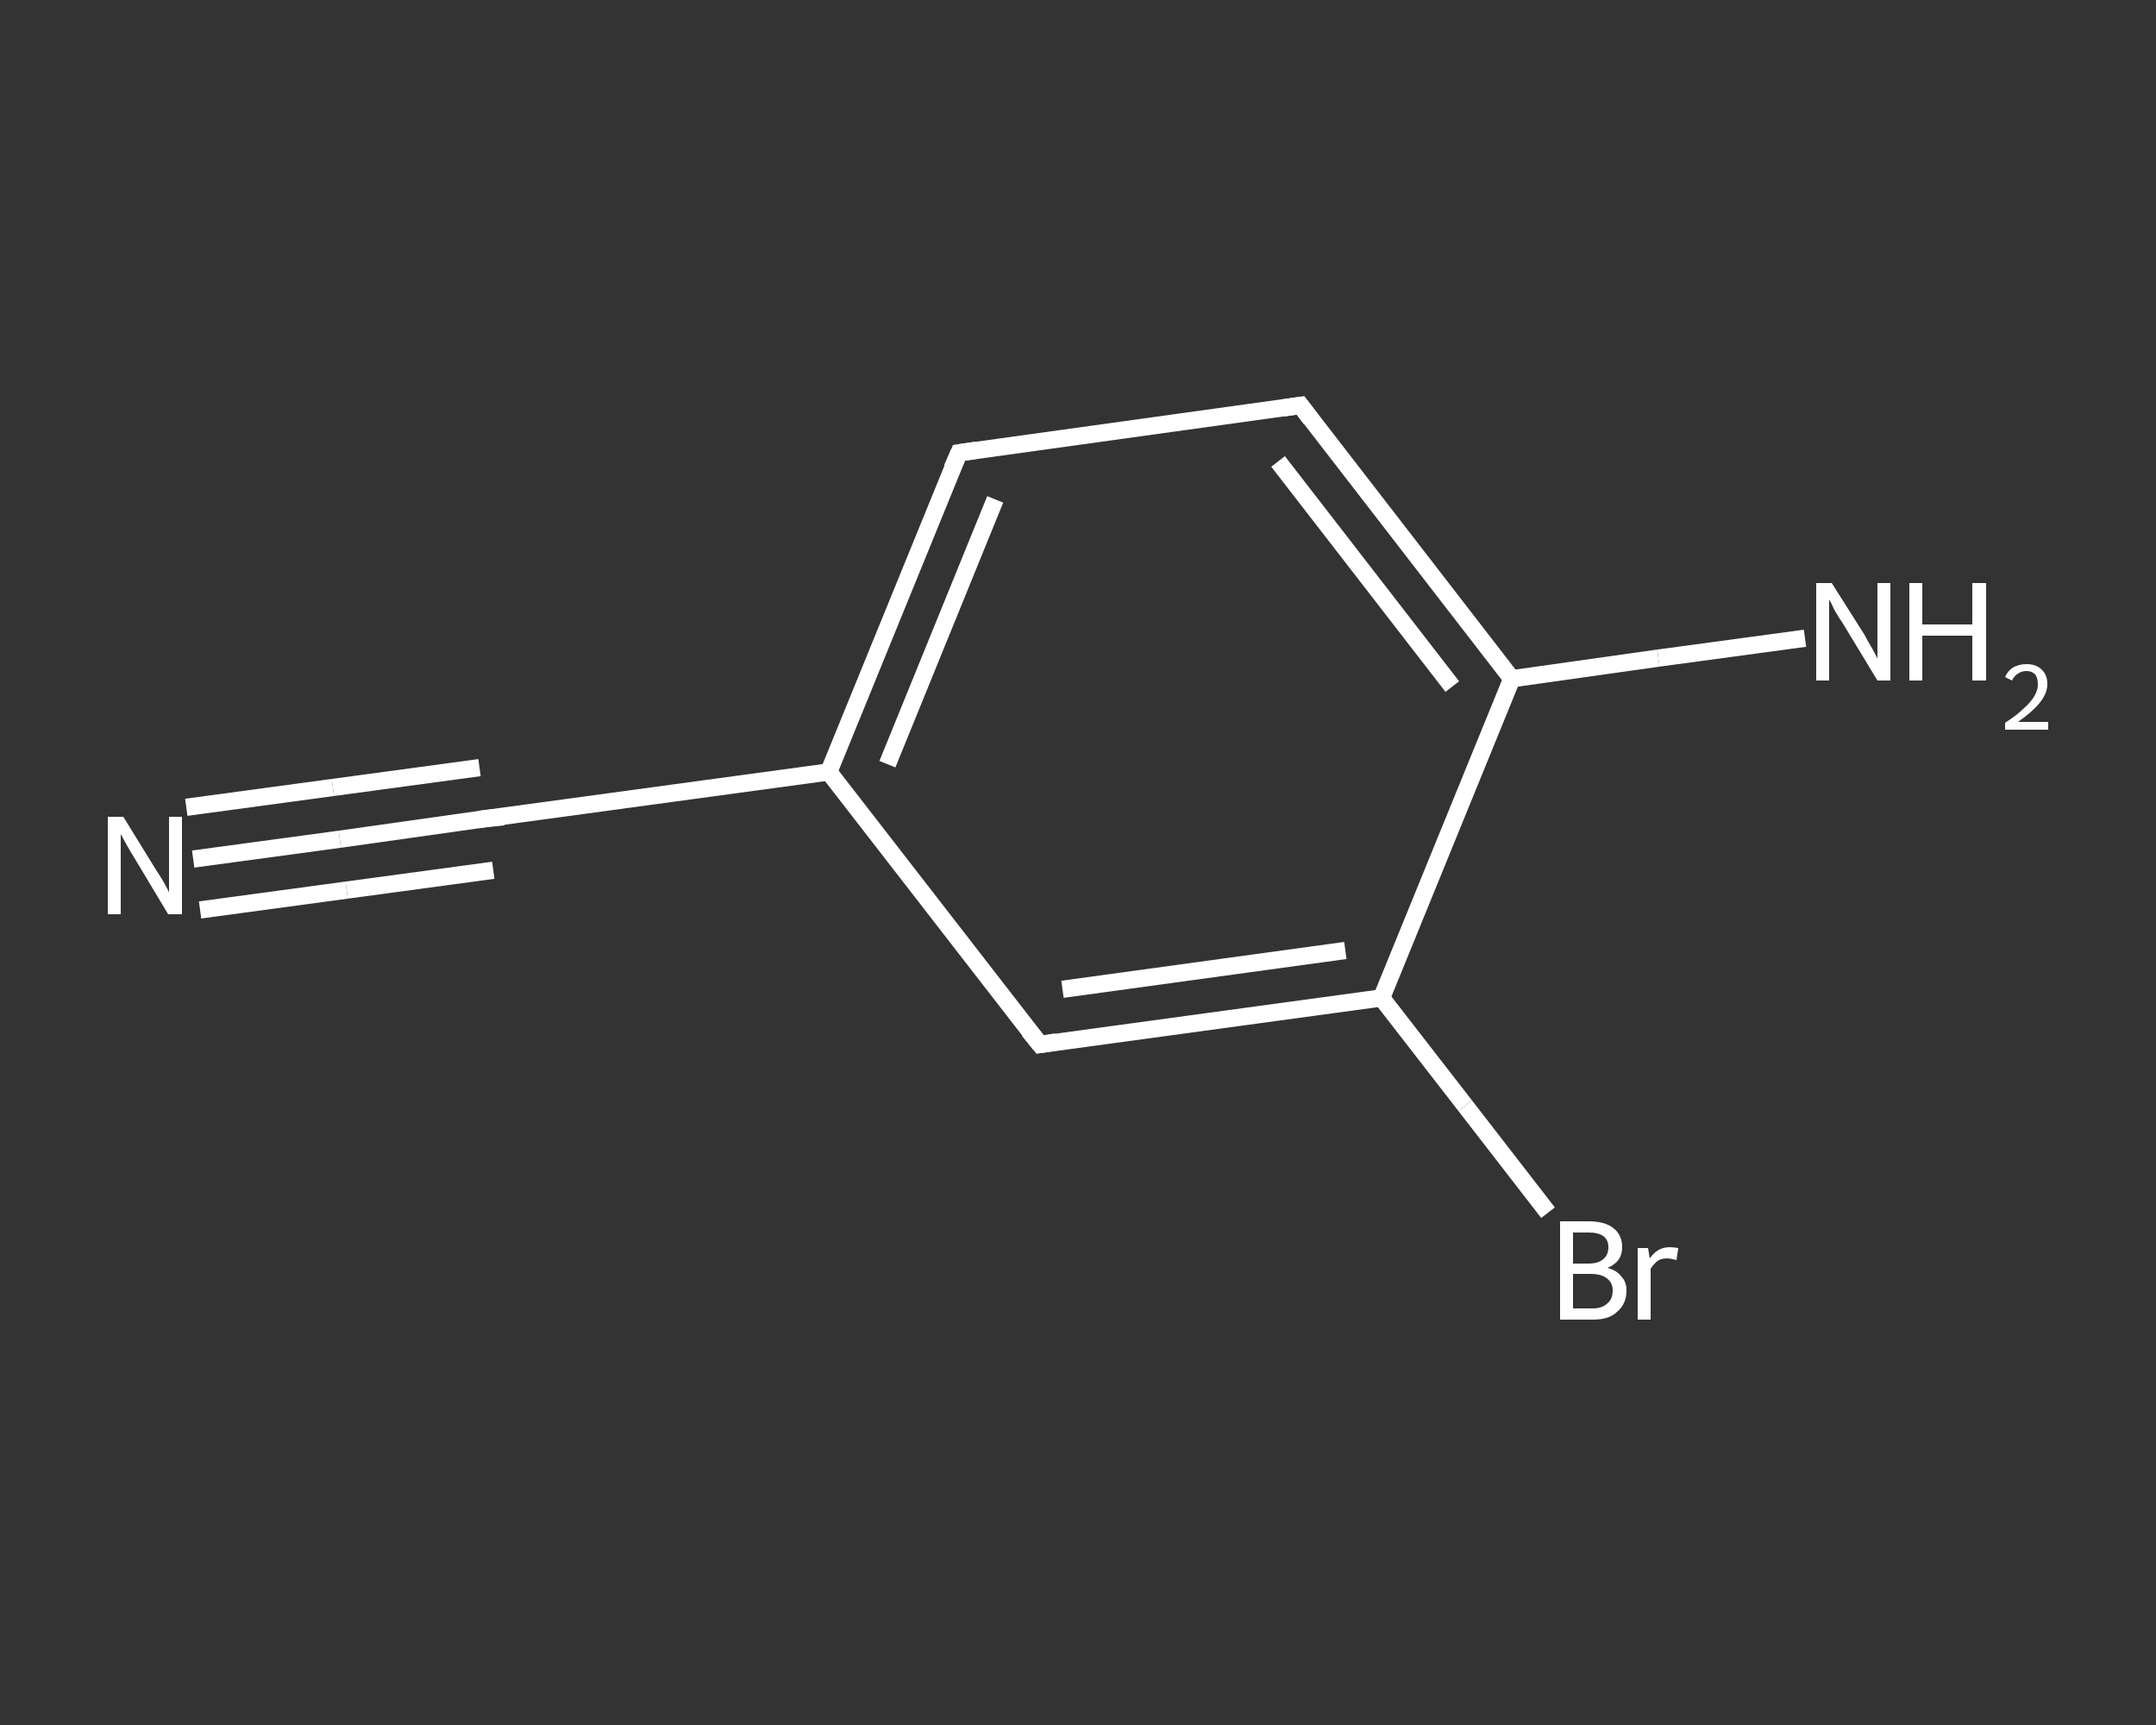 <?xml version='1.0' encoding='iso-8859-1'?>
<svg version='1.1' baseProfile='full'
              xmlns='http://www.w3.org/2000/svg'
                      xmlns:rdkit='http://www.rdkit.org/xml'
                      xmlns:xlink='http://www.w3.org/1999/xlink'
                  xml:space='preserve'
width='250px' height='200px' viewBox='0 0 250 200'>
<rect x="0" y="0" width="250" height="200" fill="#333333" stroke="none"/>
<!-- END OF HEADER -->
<rect style='opacity:1.0;fill:transparent;stroke:none' width='250.0' height='200.0' x='0.0' y='0.0'> </rect>
<path class='bond-0 atom-0 atom-1' d='M 22.4,99.6 L 39.4,97.3' style='fill:none;fill-rule:evenodd;stroke:#FFFFFF;stroke-width:2.0px;stroke-linecap:butt;stroke-linejoin:miter;stroke-opacity:1' />
<path class='bond-0 atom-0 atom-1' d='M 39.4,97.3 L 56.4,94.9' style='fill:none;fill-rule:evenodd;stroke:#FFFFFF;stroke-width:2.0px;stroke-linecap:butt;stroke-linejoin:miter;stroke-opacity:1' />
<path class='bond-0 atom-0 atom-1' d='M 21.6,93.6 L 38.6,91.3' style='fill:none;fill-rule:evenodd;stroke:#FFFFFF;stroke-width:2.0px;stroke-linecap:butt;stroke-linejoin:miter;stroke-opacity:1' />
<path class='bond-0 atom-0 atom-1' d='M 38.6,91.3 L 55.6,89.0' style='fill:none;fill-rule:evenodd;stroke:#FFFFFF;stroke-width:2.0px;stroke-linecap:butt;stroke-linejoin:miter;stroke-opacity:1' />
<path class='bond-0 atom-0 atom-1' d='M 23.2,105.5 L 40.2,103.2' style='fill:none;fill-rule:evenodd;stroke:#FFFFFF;stroke-width:2.0px;stroke-linecap:butt;stroke-linejoin:miter;stroke-opacity:1' />
<path class='bond-0 atom-0 atom-1' d='M 40.2,103.2 L 57.2,100.9' style='fill:none;fill-rule:evenodd;stroke:#FFFFFF;stroke-width:2.0px;stroke-linecap:butt;stroke-linejoin:miter;stroke-opacity:1' />
<path class='bond-1 atom-1 atom-2' d='M 56.4,94.9 L 96.1,89.5' style='fill:none;fill-rule:evenodd;stroke:#FFFFFF;stroke-width:2.0px;stroke-linecap:butt;stroke-linejoin:miter;stroke-opacity:1' />
<path class='bond-2 atom-2 atom-3' d='M 96.1,89.5 L 111.2,52.5' style='fill:none;fill-rule:evenodd;stroke:#FFFFFF;stroke-width:2.0px;stroke-linecap:butt;stroke-linejoin:miter;stroke-opacity:1' />
<path class='bond-2 atom-2 atom-3' d='M 102.9,88.6 L 115.4,57.9' style='fill:none;fill-rule:evenodd;stroke:#FFFFFF;stroke-width:2.0px;stroke-linecap:butt;stroke-linejoin:miter;stroke-opacity:1' />
<path class='bond-3 atom-3 atom-4' d='M 111.2,52.5 L 150.8,47.0' style='fill:none;fill-rule:evenodd;stroke:#FFFFFF;stroke-width:2.0px;stroke-linecap:butt;stroke-linejoin:miter;stroke-opacity:1' />
<path class='bond-4 atom-4 atom-5' d='M 150.8,47.0 L 175.3,78.7' style='fill:none;fill-rule:evenodd;stroke:#FFFFFF;stroke-width:2.0px;stroke-linecap:butt;stroke-linejoin:miter;stroke-opacity:1' />
<path class='bond-4 atom-4 atom-5' d='M 148.2,53.5 L 168.4,79.6' style='fill:none;fill-rule:evenodd;stroke:#FFFFFF;stroke-width:2.0px;stroke-linecap:butt;stroke-linejoin:miter;stroke-opacity:1' />
<path class='bond-5 atom-5 atom-6' d='M 175.3,78.7 L 192.3,76.3' style='fill:none;fill-rule:evenodd;stroke:#FFFFFF;stroke-width:2.0px;stroke-linecap:butt;stroke-linejoin:miter;stroke-opacity:1' />
<path class='bond-5 atom-5 atom-6' d='M 192.3,76.3 L 209.3,74.0' style='fill:none;fill-rule:evenodd;stroke:#FFFFFF;stroke-width:2.0px;stroke-linecap:butt;stroke-linejoin:miter;stroke-opacity:1' />
<path class='bond-6 atom-5 atom-7' d='M 175.3,78.7 L 160.2,115.7' style='fill:none;fill-rule:evenodd;stroke:#FFFFFF;stroke-width:2.0px;stroke-linecap:butt;stroke-linejoin:miter;stroke-opacity:1' />
<path class='bond-7 atom-7 atom-8' d='M 160.2,115.7 L 169.9,128.2' style='fill:none;fill-rule:evenodd;stroke:#FFFFFF;stroke-width:2.0px;stroke-linecap:butt;stroke-linejoin:miter;stroke-opacity:1' />
<path class='bond-7 atom-7 atom-8' d='M 169.9,128.2 L 179.5,140.6' style='fill:none;fill-rule:evenodd;stroke:#FFFFFF;stroke-width:2.0px;stroke-linecap:butt;stroke-linejoin:miter;stroke-opacity:1' />
<path class='bond-8 atom-7 atom-9' d='M 160.2,115.7 L 120.6,121.1' style='fill:none;fill-rule:evenodd;stroke:#FFFFFF;stroke-width:2.0px;stroke-linecap:butt;stroke-linejoin:miter;stroke-opacity:1' />
<path class='bond-8 atom-7 atom-9' d='M 156.0,110.2 L 123.2,114.7' style='fill:none;fill-rule:evenodd;stroke:#FFFFFF;stroke-width:2.0px;stroke-linecap:butt;stroke-linejoin:miter;stroke-opacity:1' />
<path class='bond-9 atom-9 atom-2' d='M 120.6,121.1 L 96.1,89.5' style='fill:none;fill-rule:evenodd;stroke:#FFFFFF;stroke-width:2.0px;stroke-linecap:butt;stroke-linejoin:miter;stroke-opacity:1' />
<path d='M 55.6,95.0 L 56.4,94.9 L 58.4,94.7' style='fill:none;stroke:#FFFFFF;stroke-width:2.0px;stroke-linecap:butt;stroke-linejoin:miter;stroke-opacity:1;' />
<path d='M 110.4,54.3 L 111.2,52.5 L 113.2,52.2' style='fill:none;stroke:#FFFFFF;stroke-width:2.0px;stroke-linecap:butt;stroke-linejoin:miter;stroke-opacity:1;' />
<path d='M 148.8,47.3 L 150.8,47.0 L 152.0,48.6' style='fill:none;stroke:#FFFFFF;stroke-width:2.0px;stroke-linecap:butt;stroke-linejoin:miter;stroke-opacity:1;' />
<path d='M 122.5,120.8 L 120.6,121.1 L 119.3,119.5' style='fill:none;stroke:#FFFFFF;stroke-width:2.0px;stroke-linecap:butt;stroke-linejoin:miter;stroke-opacity:1;' />
<path class='atom-0' d='M 14.3 94.7
L 18.0 100.7
Q 18.4 101.3, 19.0 102.3
Q 19.6 103.4, 19.6 103.5
L 19.6 94.7
L 21.1 94.7
L 21.1 106.0
L 19.5 106.0
L 15.6 99.5
Q 15.1 98.7, 14.6 97.8
Q 14.1 96.9, 14.0 96.7
L 14.0 106.0
L 12.5 106.0
L 12.5 94.7
L 14.3 94.7
' fill='#FFFFFF'/>
<path class='atom-6' d='M 212.4 67.6
L 216.2 73.6
Q 216.5 74.2, 217.1 75.2
Q 217.7 76.3, 217.7 76.4
L 217.7 67.6
L 219.2 67.6
L 219.2 78.9
L 217.7 78.9
L 213.7 72.3
Q 213.2 71.6, 212.7 70.7
Q 212.3 69.8, 212.1 69.5
L 212.1 78.9
L 210.6 78.9
L 210.6 67.6
L 212.4 67.6
' fill='#FFFFFF'/>
<path class='atom-6' d='M 221.4 67.6
L 222.9 67.6
L 222.9 72.4
L 228.7 72.4
L 228.7 67.6
L 230.3 67.6
L 230.3 78.9
L 228.7 78.9
L 228.7 73.7
L 222.9 73.7
L 222.9 78.9
L 221.4 78.9
L 221.4 67.6
' fill='#FFFFFF'/>
<path class='atom-6' d='M 232.5 78.5
Q 232.8 77.8, 233.4 77.4
Q 234.1 77.0, 235.0 77.0
Q 236.1 77.0, 236.7 77.6
Q 237.4 78.2, 237.4 79.3
Q 237.4 80.4, 236.5 81.5
Q 235.7 82.5, 234.0 83.7
L 237.5 83.7
L 237.5 84.6
L 232.5 84.6
L 232.5 83.8
Q 233.9 82.9, 234.7 82.1
Q 235.5 81.4, 235.9 80.7
Q 236.3 80.0, 236.3 79.4
Q 236.3 78.6, 236.0 78.2
Q 235.6 77.8, 235.0 77.8
Q 234.4 77.8, 234.0 78.1
Q 233.6 78.3, 233.3 78.9
L 232.5 78.5
' fill='#FFFFFF'/>
<path class='atom-8' d='M 186.4 147.0
Q 187.5 147.3, 188.0 148.0
Q 188.6 148.6, 188.6 149.6
Q 188.6 151.2, 187.5 152.1
Q 186.6 153.0, 184.7 153.0
L 180.9 153.0
L 180.9 141.6
L 184.2 141.6
Q 186.1 141.6, 187.1 142.4
Q 188.1 143.2, 188.1 144.6
Q 188.1 146.3, 186.4 147.0
M 182.4 142.9
L 182.4 146.5
L 184.2 146.5
Q 185.3 146.5, 185.9 146.0
Q 186.5 145.5, 186.5 144.6
Q 186.5 142.9, 184.2 142.9
L 182.4 142.9
M 184.7 151.7
Q 185.8 151.7, 186.4 151.1
Q 187.0 150.6, 187.0 149.6
Q 187.0 148.7, 186.3 148.2
Q 185.7 147.7, 184.4 147.7
L 182.4 147.7
L 182.4 151.7
L 184.7 151.7
' fill='#FFFFFF'/>
<path class='atom-8' d='M 191.1 144.7
L 191.3 145.9
Q 192.2 144.6, 193.6 144.6
Q 194.0 144.6, 194.6 144.7
L 194.4 146.1
Q 193.7 145.9, 193.3 145.9
Q 192.6 145.9, 192.2 146.2
Q 191.8 146.5, 191.4 147.1
L 191.4 153.0
L 189.9 153.0
L 189.9 144.7
L 191.1 144.7
' fill='#FFFFFF'/>
</svg>
